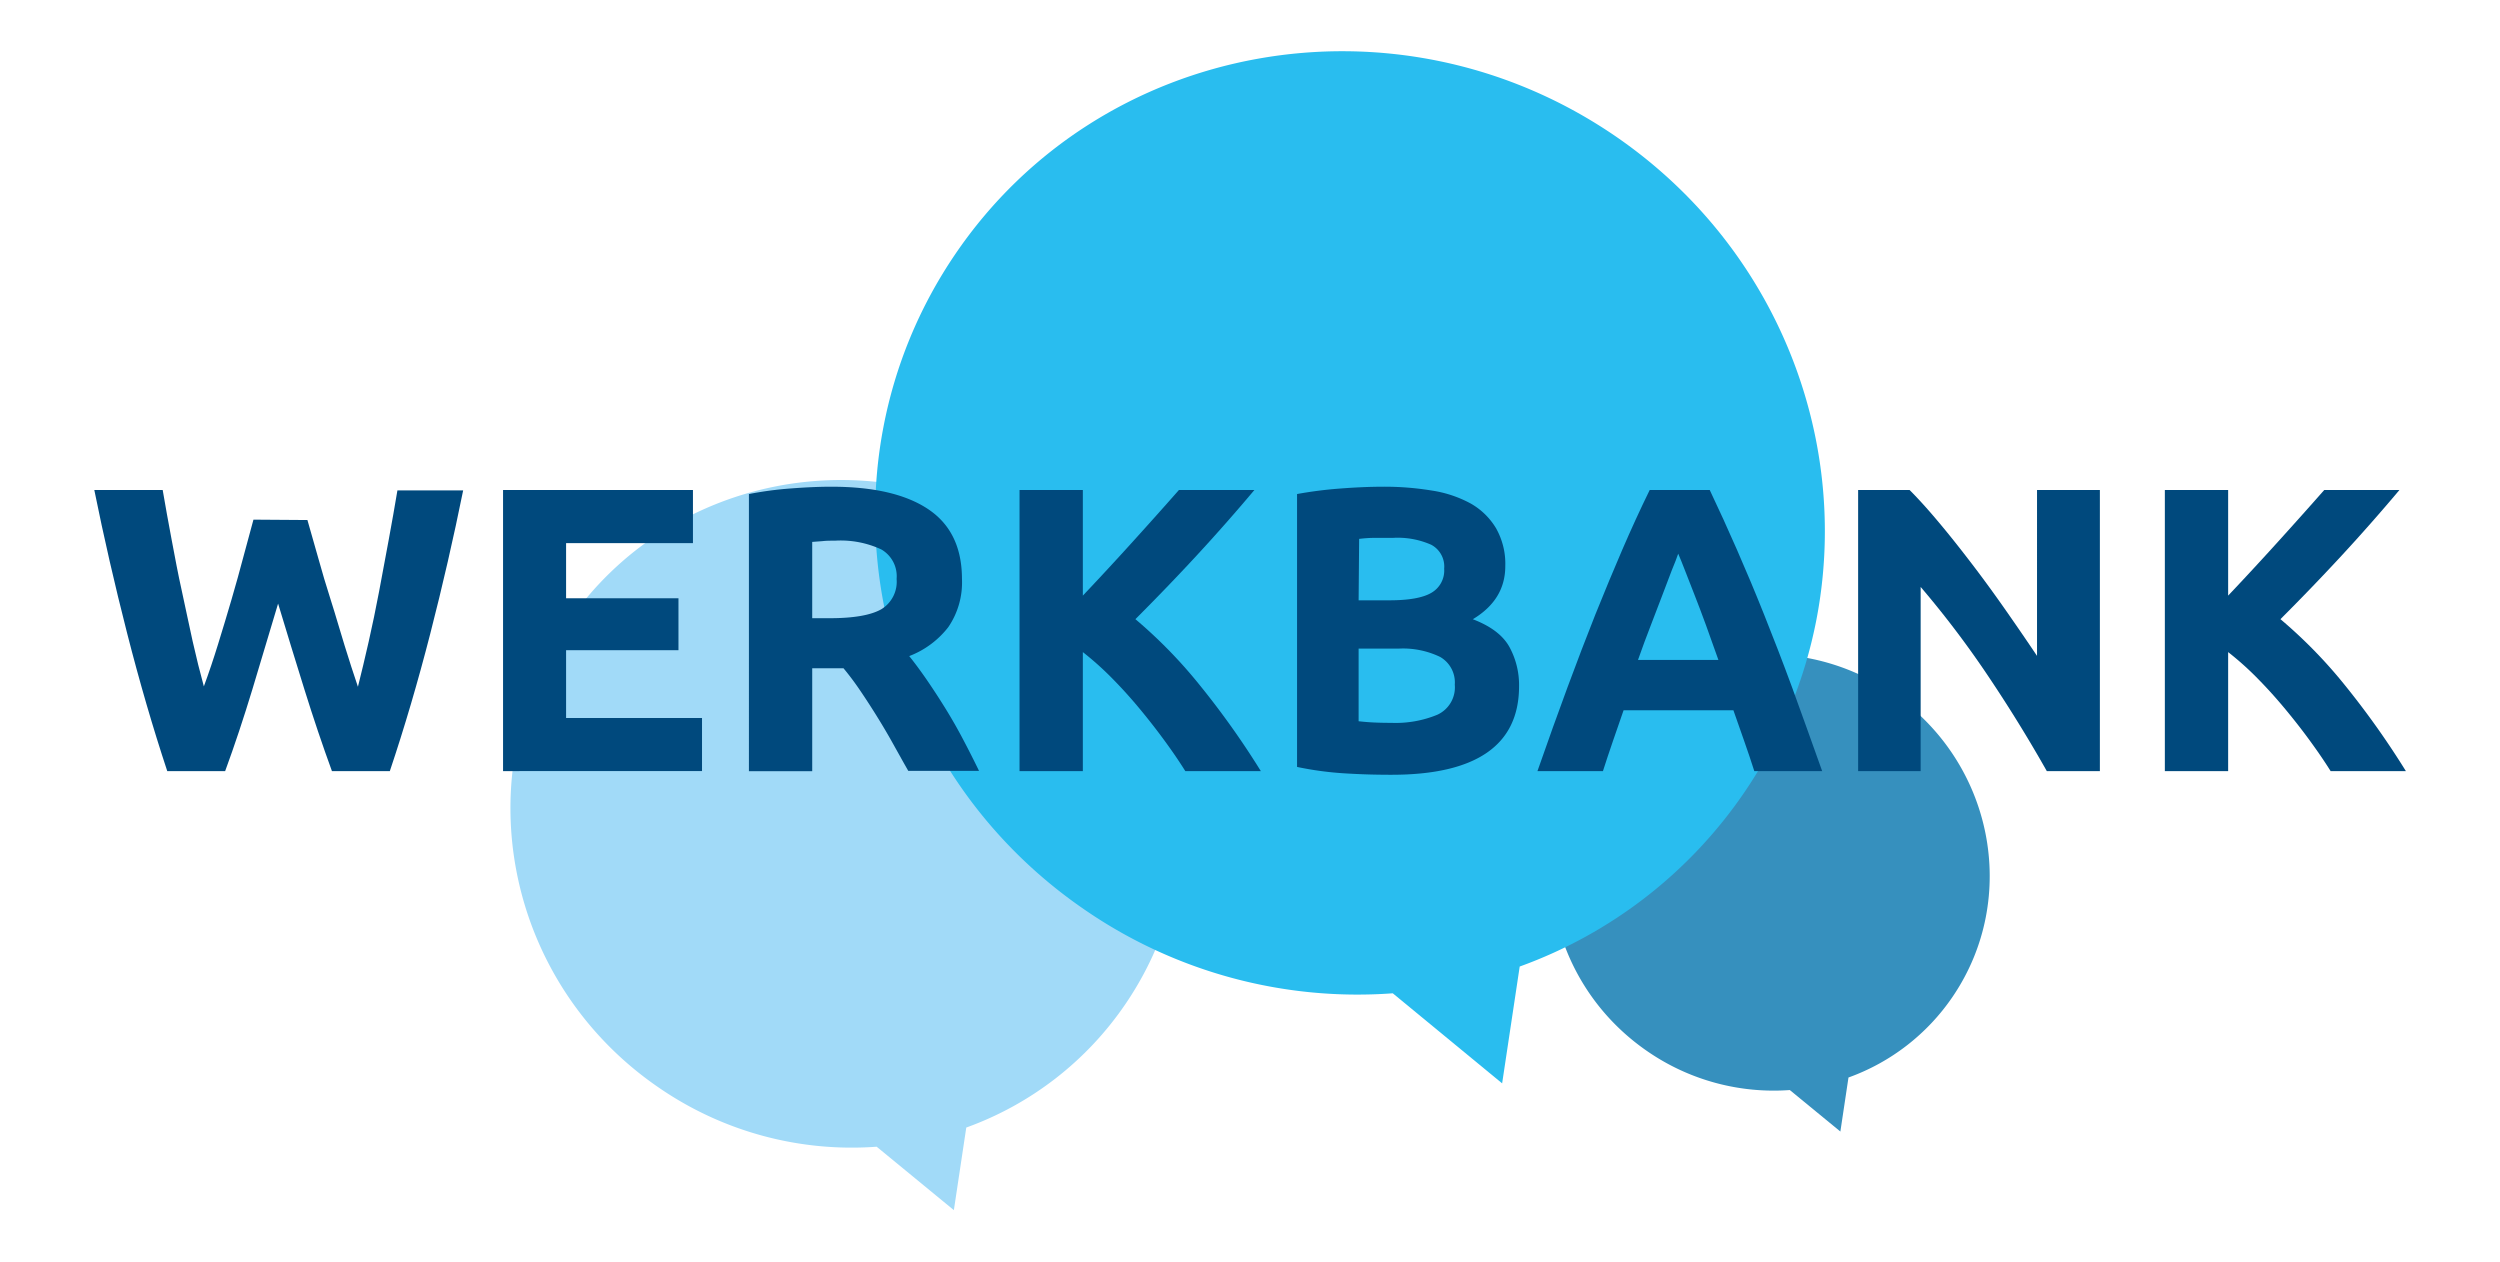 <svg xmlns="http://www.w3.org/2000/svg" viewBox="0 0 388.63 196.11"><defs><style>.cls-1{isolation:isolate;}.cls-2{fill:#3690be;}.cls-3{fill:#a1daf8;}.cls-4{fill:#29bdef;mix-blend-mode:multiply;}.cls-5{fill:#00497d;}</style></defs><g class="cls-1"><g id="Ebene_1" data-name="Ebene 1"><path class="cls-2" d="M294.13,107.73c15.68,10.66,19.89,31.79,9.42,47.2a33.15,33.15,0,0,1-16.2,12.57h0l-1.26,8.4-7.86-6.45a34.57,34.57,0,0,1-22-5.93c-15.68-10.67-19.89-31.8-9.42-47.2S278.45,97.07,294.13,107.73Z"/><path class="cls-3" d="M160.57,83.85c24,16.3,30.43,48.63,14.41,72.19a50.74,50.74,0,0,1-24.77,19.24h0l-1.93,12.84-12-9.86a52.84,52.84,0,0,1-33.71-9.08c-24-16.31-30.43-48.63-14.41-72.2S136.59,67.54,160.57,83.85Z"/><path class="cls-4" d="M250.87,21c33.9,23.06,43,68.75,20.37,102.06a71.81,71.81,0,0,1-35,27.19h0l-2.73,18.16-17-14a74.77,74.77,0,0,1-47.66-12.83c-33.9-23.05-43-68.75-20.36-102.06S217-2,250.87,21Z"/><path class="cls-5" d="M47.79,80.84c.5,1.72,1.06,3.67,1.66,5.83s1.26,4.41,2,6.71,1.39,4.63,2.11,6.94,1.4,4.46,2.08,6.44c.54-2.15,1.1-4.48,1.67-7s1.11-5.12,1.62-7.81,1-5.38,1.49-8,.94-5.24,1.36-7.72H72q-2.22,11-5.11,22.26T60.6,119.87h-9q-2.19-6-4.28-12.7T43.23,93.83q-2,6.69-4,13.34c-1.35,4.44-2.75,8.67-4.23,12.7H26q-3.36-10.16-6.24-21.44t-5.1-22.26H25.29c.42,2.48.89,5.06,1.39,7.72s1,5.36,1.59,8,1.11,5.29,1.68,7.81,1.15,4.86,1.74,7q1.14-3.09,2.21-6.56c.72-2.31,1.41-4.63,2.09-6.94s1.29-4.54,1.86-6.69,1.08-4,1.55-5.73Z"/><path class="cls-5" d="M78.2,119.87V76.17h29.52v8.26H88V93h17.47v8.07H88v10.54h21.13v8.25Z"/><path class="cls-5" d="M129.23,75.66q9.84,0,15.07,3.5T149.54,90a12.32,12.32,0,0,1-2.12,7.48,14,14,0,0,1-6.08,4.51q1.32,1.64,2.77,3.75t2.87,4.41q1.43,2.31,2.74,4.8t2.47,4.88h-11c-.81-1.42-1.62-2.88-2.44-4.35s-1.67-2.9-2.53-4.28-1.72-2.7-2.57-3.95-1.69-2.36-2.53-3.37h-4.86v16h-9.84V76.8a54.53,54.53,0,0,1,6.66-.88Q126.52,75.66,129.23,75.66Zm.56,8.39c-.71,0-1.35,0-1.92.07l-1.61.12V96.1H129q5.55,0,8-1.39A5,5,0,0,0,139.38,90,4.81,4.81,0,0,0,137,85.41,15,15,0,0,0,129.79,84.05Z"/><path class="cls-5" d="M184.26,119.87q-1.33-2.13-3.13-4.6c-1.21-1.66-2.5-3.32-3.89-5s-2.84-3.29-4.36-4.83a47.63,47.63,0,0,0-4.55-4.07v18.5h-9.84V76.17h9.84V92.59q3.79-4,7.71-8.33t7.23-8.09H195q-4.47,5.31-9,10.21t-9.5,9.87a74.68,74.68,0,0,1,10.11,10.39A129.28,129.28,0,0,1,196,119.87Z"/><path class="cls-5" d="M216.2,120.44c-2.4,0-4.78-.07-7.16-.22a50.52,50.52,0,0,1-7.41-1V76.8a63,63,0,0,1,6.62-.85q3.6-.28,6.69-.29a45.44,45.44,0,0,1,7.66.6,18.38,18.38,0,0,1,6,2,10.79,10.79,0,0,1,3.94,3.82A11.19,11.19,0,0,1,234,88q0,5.24-5.05,8.26,4.17,1.59,5.68,4.29a12.34,12.34,0,0,1,1.51,6.12q0,6.89-5,10.34T216.2,120.44Zm-5-27.12H216c3,0,5.19-.39,6.5-1.16a4,4,0,0,0,2-3.75,3.84,3.84,0,0,0-2-3.72,12.85,12.85,0,0,0-5.92-1.08l-2.72,0c-1,0-1.82.07-2.58.16Zm0,7.51v11.29c.71.08,1.49.15,2.33.19s1.77.06,2.78.06a17,17,0,0,0,7.12-1.26,4.68,4.68,0,0,0,2.72-4.67,4.57,4.57,0,0,0-2.28-4.32,13.28,13.28,0,0,0-6.49-1.29Z"/><path class="cls-5" d="M272.71,119.87c-.49-1.51-1-3.08-1.57-4.67l-1.68-4.79H252.39q-.82,2.4-1.66,4.8c-.55,1.6-1.07,3.16-1.55,4.66H239q2.46-7.05,4.68-13.05T248,95.53q2.13-5.3,4.18-10.06c1.37-3.17,2.79-6.28,4.27-9.3h9.33c1.43,3,2.85,6.13,4.24,9.3s2.8,6.53,4.21,10.06,2.87,7.29,4.34,11.29,3,8.35,4.69,13.05Zm-11.83-33.8c-.22.64-.54,1.5-1,2.59l-1.44,3.79c-.54,1.43-1.15,3-1.81,4.73s-1.35,3.52-2,5.41h12.5q-1-2.84-1.94-5.43c-.63-1.73-1.23-3.3-1.79-4.73s-1.06-2.7-1.48-3.79S261.15,86.69,260.88,86.07Z"/><path class="cls-5" d="M318.18,119.87q-4.23-7.5-9.14-14.81a150.37,150.37,0,0,0-10.47-13.82v28.63h-9.72V76.17h8q2.08,2.08,4.61,5.11c1.68,2,3.39,4.17,5.14,6.46s3.48,4.67,5.2,7.13,3.34,4.82,4.86,7.09V76.17h9.77v43.7Z"/><path class="cls-5" d="M362.3,119.87q-1.33-2.13-3.13-4.6c-1.2-1.66-2.5-3.32-3.89-5s-2.84-3.29-4.36-4.83a46.45,46.45,0,0,0-4.55-4.07v18.5h-9.84V76.17h9.84V92.59q3.79-4,7.71-8.33t7.23-8.09H373q-4.47,5.31-9,10.21t-9.5,9.87a74.73,74.73,0,0,1,10.12,10.39A130.85,130.85,0,0,1,374,119.87Z"/></g></g></svg>